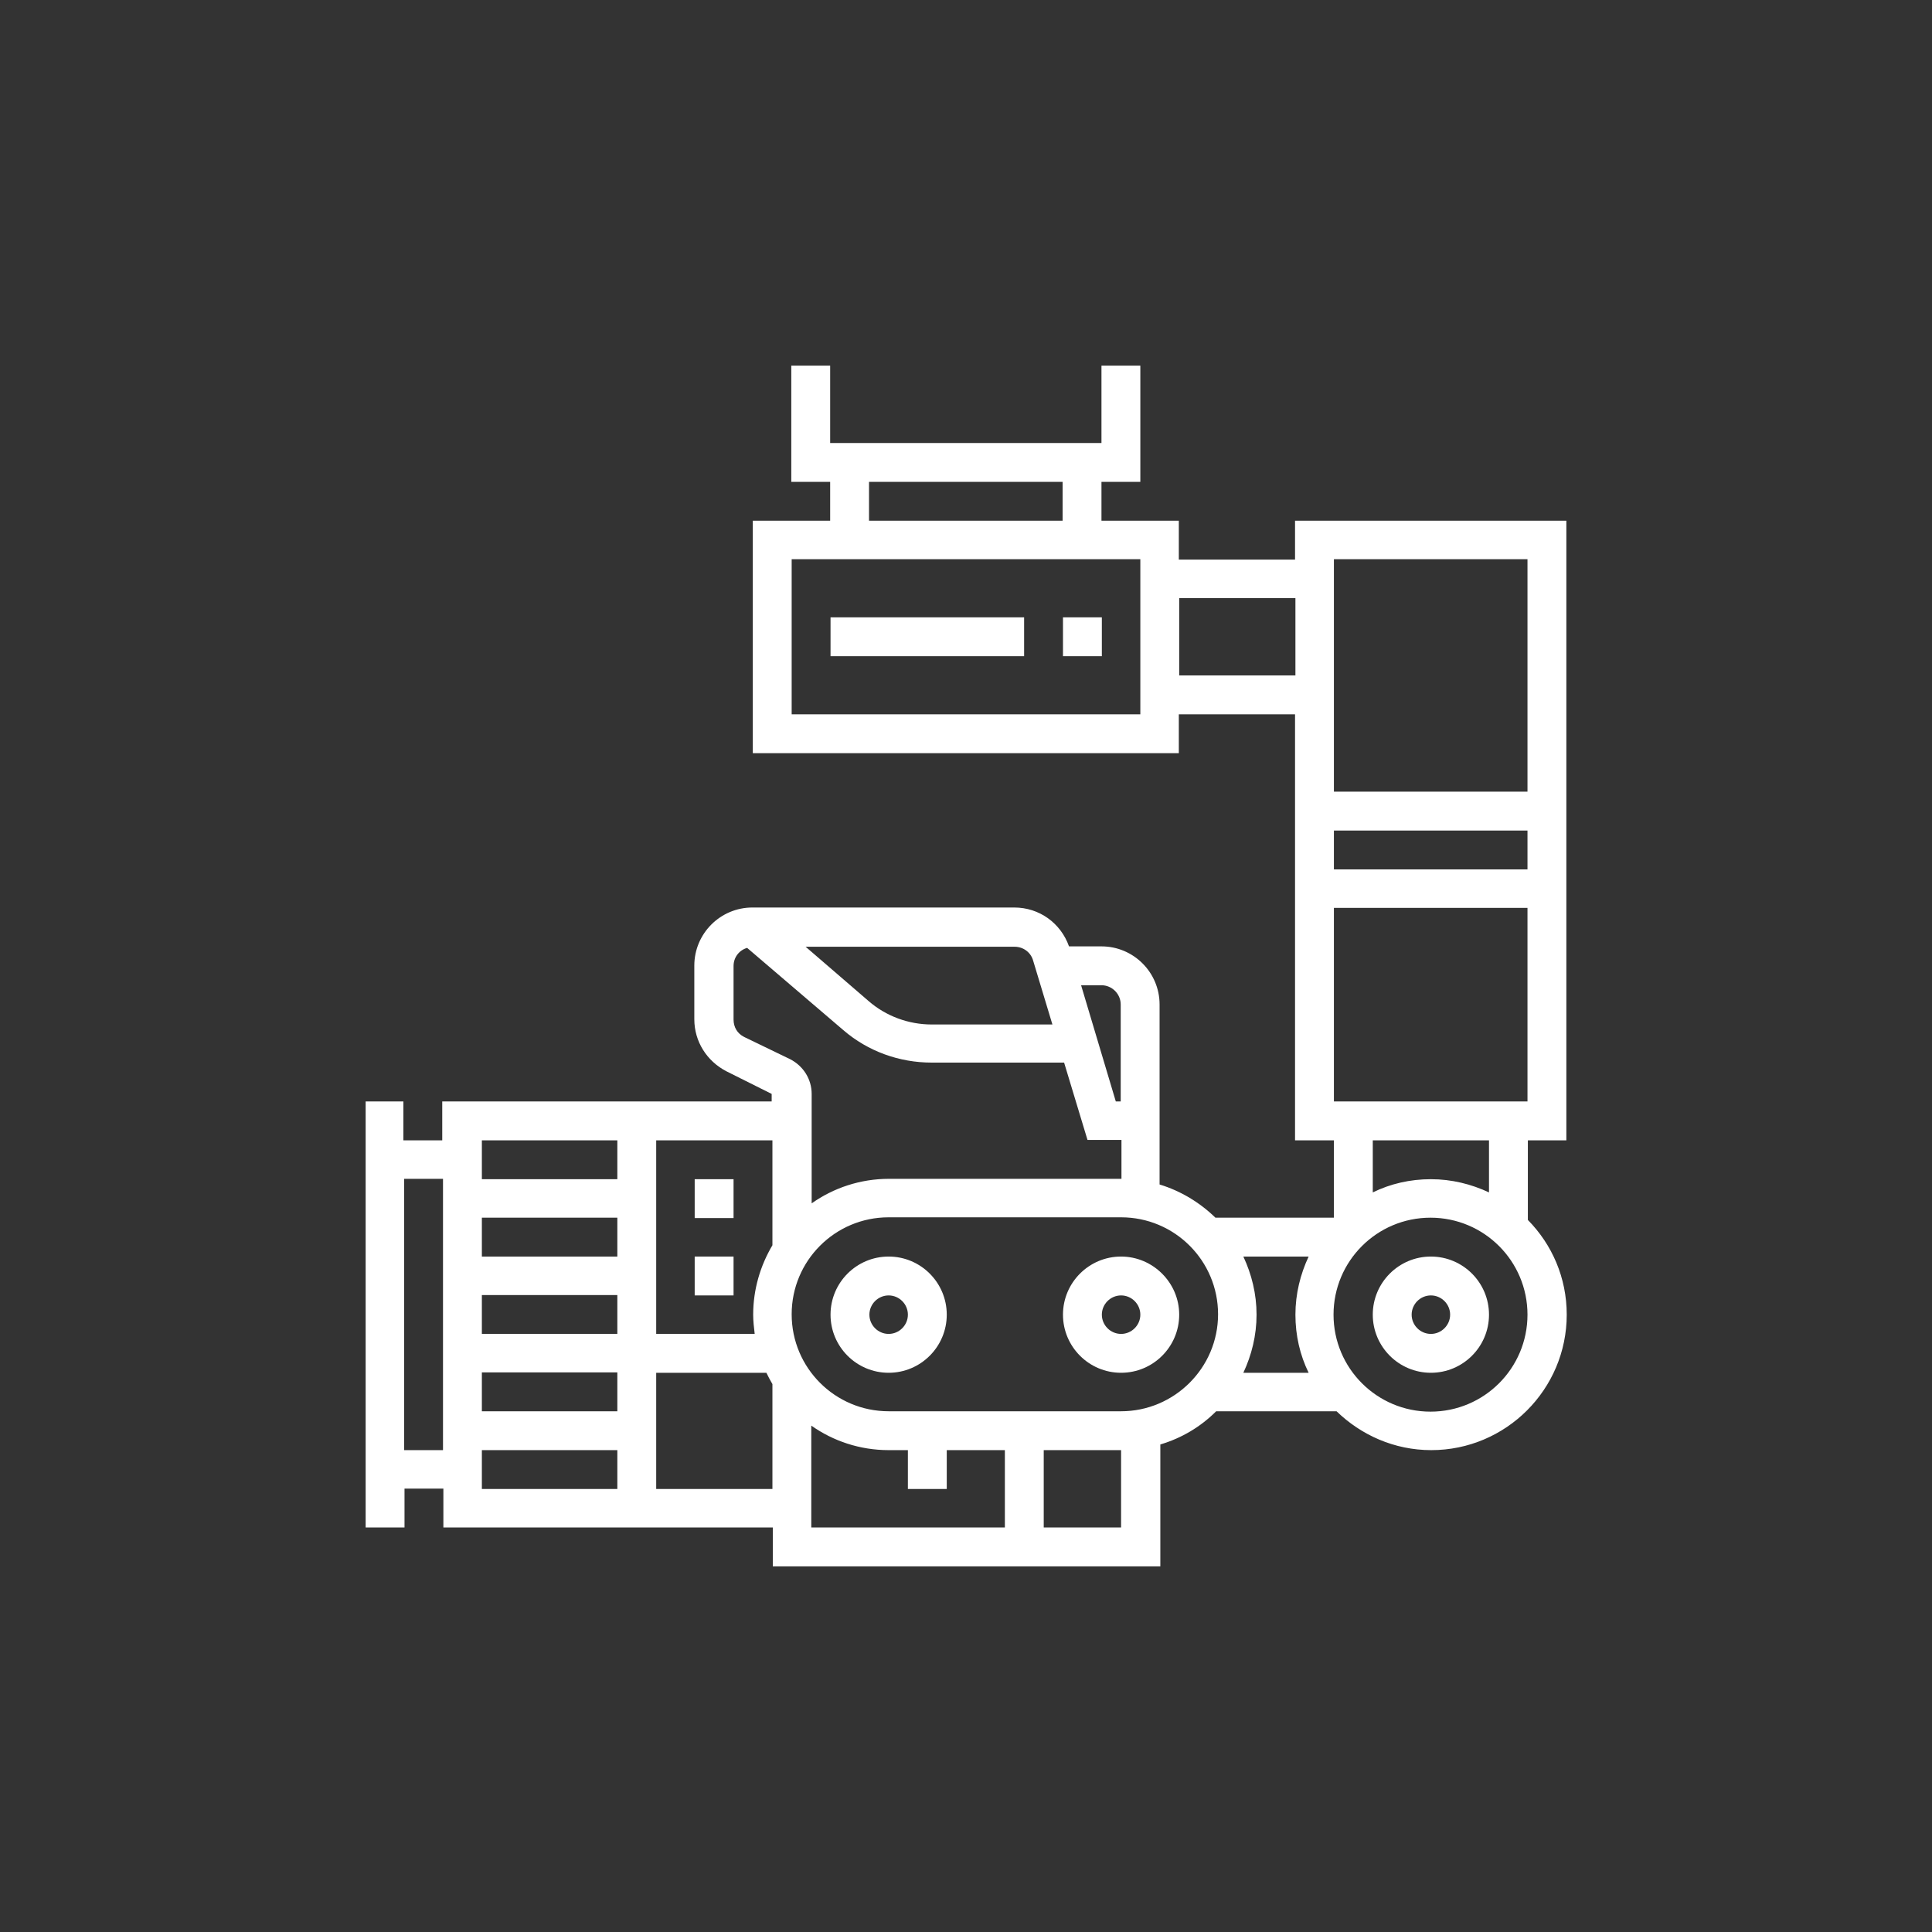 <?xml version="1.0" encoding="utf-8"?>
<!-- Generator: Adobe Illustrator 22.0.1, SVG Export Plug-In . SVG Version: 6.00 Build 0)  -->
<svg version="1.1" id="Layer_1" xmlns="http://www.w3.org/2000/svg" xmlns:xlink="http://www.w3.org/1999/xlink" x="0px" y="0px"
	 viewBox="0 0 512 512" style="enable-background:new 0 0 512 512;" xml:space="preserve">
<rect x="0" y="0" width="512" height="512" fill="#333333" stroke="none"/>
<style type="text/css">
	.st0{fill:#FFFFFF;}
</style>
<g>
	<g>
		<g>
			<path class="st0" d="M415.1,302.2V138h-71.9v10.3h-30.8V138h-20.5v-10.3h10.3V96.9h-10.3v20.5h-71.9V96.9h-10.3v30.8h10.3V138
				h-20.5v61.6h112.9v-10.3h30.8v112.9h10.3v20.5h-31.4c-4.1-4-9.2-7.1-14.8-8.8v-47.7c0-8.5-6.9-15.4-15.4-15.4h-8.6
				c-2.2-6.2-7.9-10.3-14.5-10.3h-69.4c-8.5,0-15.4,6.9-15.4,15.4v14.2c0,5.9,3.3,11.1,8.5,13.8l12,6v2h-87.3v10.3h-10.3v-10.3H96.9
				v112.9h10.3v-10.3h10.3v10.3h46.2h10.3h30.8v10.3h102.7v-32.3c5.7-1.7,10.7-4.7,14.8-8.8h31.9c6.5,6.3,15.3,10.3,25.1,10.3
				c19.8,0,35.9-16.1,35.9-35.9c0-9.8-3.9-18.6-10.3-25.1v-21.1H415.1z M230.3,127.7h51.3V138h-51.3V127.7z M302.2,189.3h-92.4
				v-41.1h92.4V189.3z M343.3,179h-30.8v-20.5h30.8V179z M117.4,384.3h-10.3v-71.9h10.3V384.3z M163.6,394.6h-35.9v-10.3h35.9V394.6
				z M163.6,374h-35.9v-10.3h35.9V374z M163.6,353.5h-35.9v-10.3h35.9V353.5z M163.6,333h-35.9v-10.3h35.9V333z M163.6,312.5h-35.9
				v-10.3h35.9V312.5z M204.7,394.6h-30.8v-30.8h29.2c0.5,1,1,2,1.6,3V394.6z M204.7,330c-3.2,5.4-5.1,11.7-5.1,18.4
				c0,1.7,0.2,3.4,0.4,5.1h-26.1v-51.3h30.8V330z M353.5,148.2h51.3v61.6h-51.3V148.2z M353.5,220.1h51.3v10.3h-51.3V220.1z
				 M291.9,261.1c2.8,0,5.1,2.3,5.1,5.1v25.7h-1.3l-9.2-30.8H291.9z M268.9,250.9c2.3,0,4.3,1.5,4.9,3.7l5.1,16.9h-32
				c-6.1,0-12.1-2.2-16.7-6.2l-16.7-14.4H268.9z M197.2,274.8c-1.8-0.9-2.8-2.6-2.8-4.6V256c0-2.3,1.5-4.2,3.6-4.8l25.5,21.8
				c6.5,5.6,14.8,8.6,23.4,8.6H282l6.2,20.5h9v10.3h-61.6c-7.6,0-14.7,2.4-20.5,6.5v-29c0-3.9-2.2-7.4-5.7-9.2L197.2,274.8z
				 M266.3,404.8h-51.3v-27c5.8,4.1,12.9,6.5,20.5,6.5h5.1v10.3h10.3v-10.3h15.4V404.8z M297.1,404.8h-20.5v-20.5h20.5V404.8z
				 M297.1,374h-61.6c-14.2,0-25.7-11.5-25.7-25.7s11.5-25.7,25.7-25.7h61.6c14.2,0,25.7,11.5,25.7,25.7S311.2,374,297.1,374z
				 M346.8,363.8h-17.3c2.2-4.7,3.5-9.9,3.5-15.4s-1.3-10.7-3.5-15.4h17.3c-2.2,4.7-3.5,9.9-3.5,15.4S344.5,359.1,346.8,363.8z
				 M404.8,348.4c0,14.2-11.5,25.7-25.7,25.7s-25.7-11.5-25.7-25.7s11.5-25.7,25.7-25.7S404.8,334.2,404.8,348.4z M363.8,316v-13.8
				h30.8V316c-4.7-2.2-9.9-3.5-15.4-3.5C373.7,312.5,368.5,313.7,363.8,316z M353.5,291.9v-51.3h51.3v51.3H353.5z"/>
			<path class="st0" d="M297.1,333c-8.5,0-15.4,6.9-15.4,15.4s6.9,15.4,15.4,15.4s15.4-6.9,15.4-15.4S305.5,333,297.1,333z
				 M297.1,353.5c-2.8,0-5.1-2.3-5.1-5.1s2.3-5.1,5.1-5.1c2.8,0,5.1,2.3,5.1,5.1S299.9,353.5,297.1,353.5z"/>
			<path class="st0" d="M235.5,333c-8.5,0-15.4,6.9-15.4,15.4s6.9,15.4,15.4,15.4c8.5,0,15.4-6.9,15.4-15.4S244,333,235.5,333z
				 M235.5,353.5c-2.8,0-5.1-2.3-5.1-5.1s2.3-5.1,5.1-5.1c2.8,0,5.1,2.3,5.1,5.1S238.3,353.5,235.5,353.5z"/>
			<path class="st0" d="M379.2,333c-8.5,0-15.4,6.9-15.4,15.4s6.9,15.4,15.4,15.4s15.4-6.9,15.4-15.4S387.7,333,379.2,333z
				 M379.2,353.5c-2.8,0-5.1-2.3-5.1-5.1s2.3-5.1,5.1-5.1s5.1,2.3,5.1,5.1S382,353.5,379.2,353.5z"/>
			<rect x="184.1" y="312.5" class="st0" width="10.3" height="10.3"/>
			<rect x="184.1" y="333" class="st0" width="10.3" height="10.3"/>
			<rect x="220.1" y="163.6" class="st0" width="51.3" height="10.3"/>
			<rect x="281.7" y="163.6" class="st0" width="10.3" height="10.3"/>
		</g>
	</g>
</g>
</svg>

